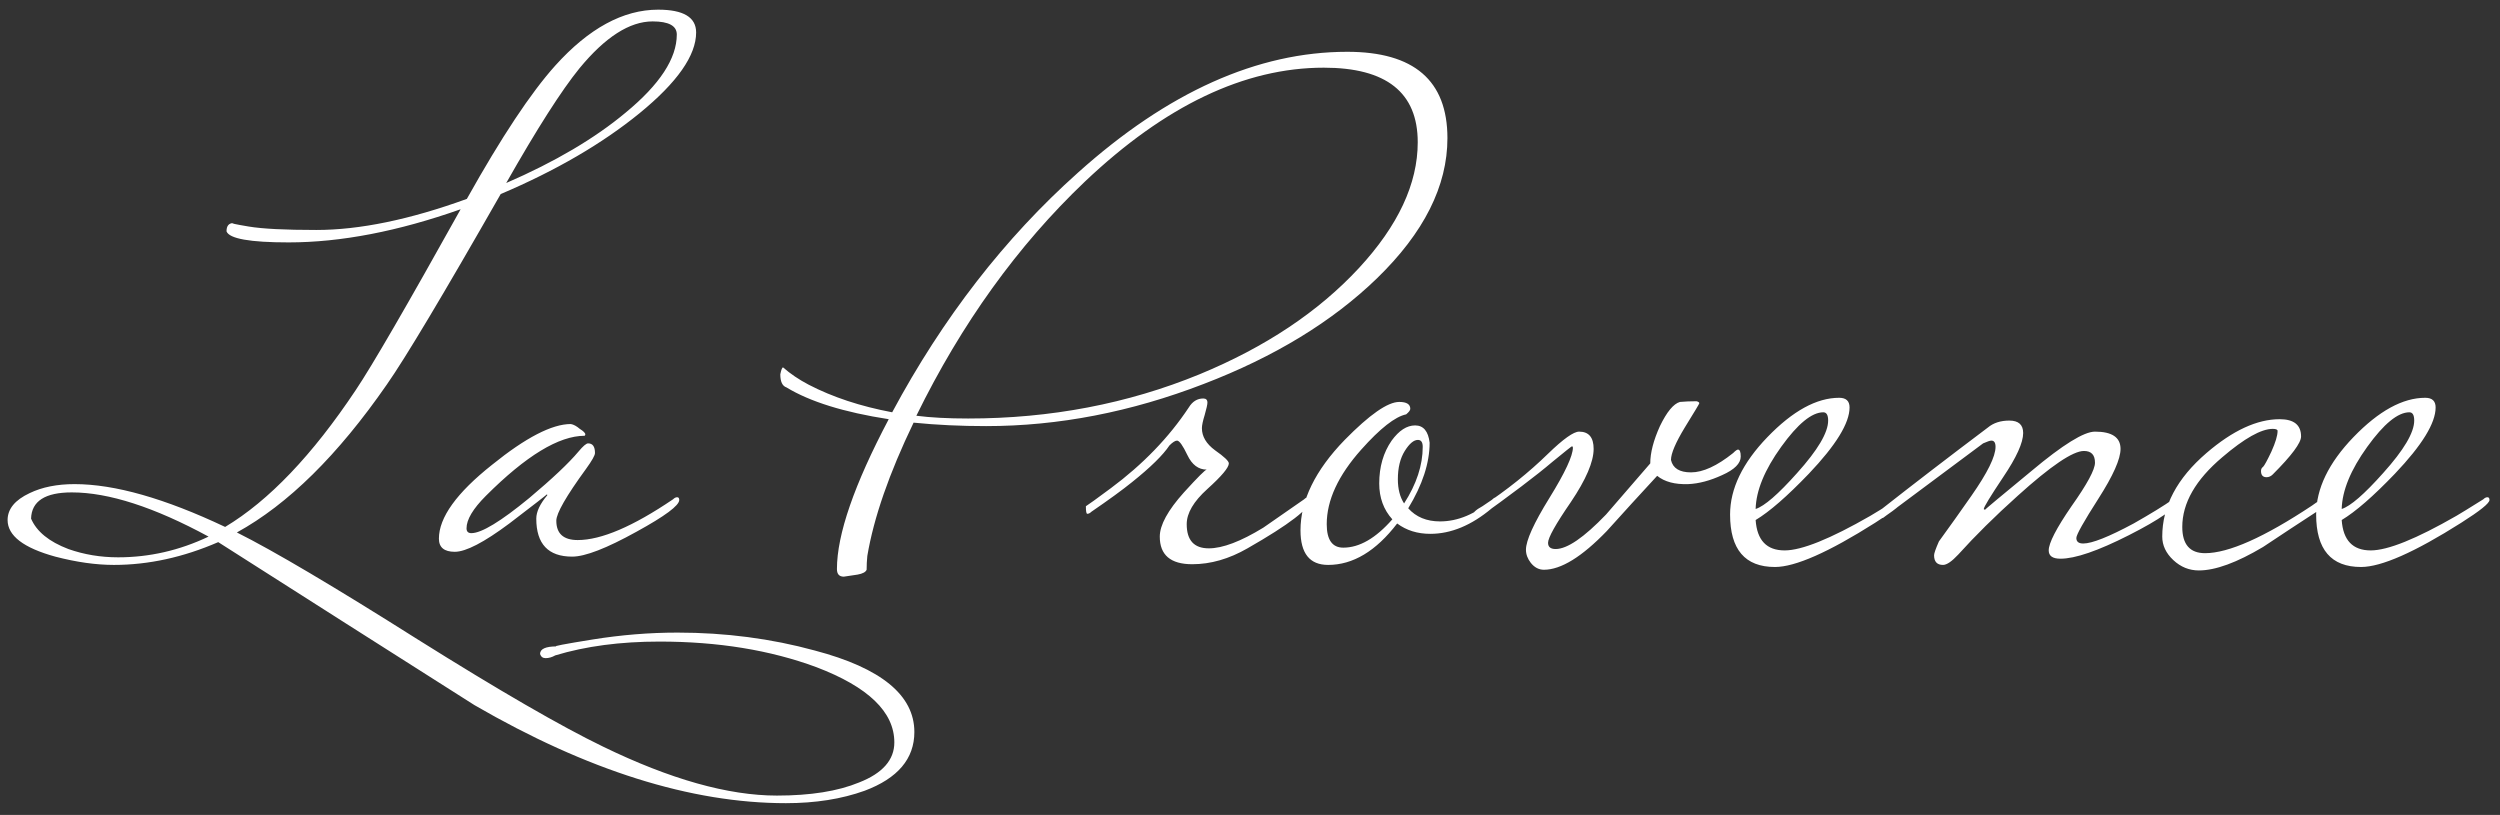 <?xml version="1.0" encoding="UTF-8"?> <svg xmlns="http://www.w3.org/2000/svg" width="181" height="59" viewBox="0 0 181 59" fill="none"><rect x="0" y="0" width="181" height="59" fill="#333333" stroke="none"/> <path d="M66.2 53C66.2 54.933 65 56.35 62.6 57.25C60.933 57.85 59.033 58.15 56.9 58.15C50.033 58.15 42.517 55.783 34.35 51.05C28.15 47.117 21.967 43.183 15.8 39.25C13.267 40.35 10.75 40.9 8.25 40.9C6.95 40.9 5.533 40.7 4 40.3C1.7 39.667 0.55 38.783 0.55 37.65C0.55 36.85 1.083 36.2 2.15 35.7C3.05 35.267 4.133 35.05 5.4 35.05C8.3 35.05 11.933 36.083 16.3 38.15C19.467 36.25 22.617 32.95 25.75 28.25C26.917 26.517 29.45 22.15 33.35 15.15C28.817 16.75 24.667 17.55 20.9 17.55C18.1 17.55 16.6 17.283 16.4 16.75C16.4 16.35 16.567 16.15 16.9 16.15C16.633 16.15 17 16.233 18 16.4C19 16.567 20.633 16.65 22.9 16.65C26.033 16.65 29.667 15.9 33.8 14.4C36.3 9.933 38.433 6.717 40.2 4.75C42.633 2.05 45.117 0.7 47.65 0.7C49.483 0.7 50.4 1.25 50.4 2.35C50.4 4.017 49.033 5.967 46.3 8.2C43.6 10.4 40.25 12.35 36.25 14.05C32.083 21.35 29.333 25.95 28 27.85C24.467 32.95 20.85 36.517 17.15 38.55C19.817 39.883 24.183 42.467 30.25 46.3C36.15 50 40.617 52.583 43.65 54.05C48.517 56.417 52.717 57.6 56.25 57.6C58.683 57.6 60.667 57.283 62.2 56.65C63.9 55.983 64.75 55.017 64.75 53.75C64.75 51.55 62.867 49.733 59.1 48.3C55.767 47.067 51.983 46.45 47.75 46.45C44.917 46.45 42.4 46.783 40.2 47.45C39.967 47.583 39.733 47.65 39.5 47.65C39.3 47.65 39.167 47.55 39.1 47.35C39.1 46.983 39.5 46.8 40.3 46.8C39.967 46.8 40.833 46.633 42.9 46.3C44.967 45.967 47.017 45.8 49.05 45.8C52.517 45.8 55.833 46.233 59 47.1C63.8 48.367 66.2 50.333 66.2 53ZM49 2.5C49 1.867 48.417 1.55 47.25 1.55C45.583 1.55 43.817 2.683 41.95 4.95C40.65 6.55 38.883 9.317 36.65 13.25C40.183 11.717 43.067 10.017 45.3 8.15C47.767 6.117 49 4.233 49 2.5ZM15.1 38.85C11.167 36.717 7.867 35.65 5.2 35.65C3.267 35.65 2.283 36.283 2.25 37.55C2.65 38.483 3.55 39.217 4.95 39.75C6.083 40.15 7.283 40.35 8.55 40.35C10.817 40.35 13 39.85 15.1 38.85ZM49.177 36.2C49.177 36.6 48.144 37.367 46.077 38.5C43.911 39.7 42.361 40.3 41.427 40.3C39.694 40.3 38.827 39.383 38.827 37.55C38.827 37.05 39.094 36.483 39.627 35.85C39.627 35.817 39.611 35.8 39.577 35.8C39.611 35.8 38.711 36.5 36.877 37.9C35.044 39.267 33.727 39.95 32.927 39.95C32.161 39.95 31.777 39.633 31.777 39C31.777 37.467 33.061 35.683 35.627 33.65C38.061 31.683 39.961 30.7 41.327 30.7C41.527 30.733 41.744 30.85 41.977 31.05C42.244 31.217 42.377 31.35 42.377 31.45C42.377 31.483 42.361 31.517 42.327 31.55C40.461 31.55 38.077 33 35.177 35.9C34.244 36.833 33.777 37.617 33.777 38.25C33.777 38.483 33.894 38.6 34.127 38.6C34.861 38.6 36.261 37.75 38.327 36.05C39.994 34.65 41.177 33.533 41.877 32.7C42.211 32.3 42.444 32.1 42.577 32.1C42.911 32.1 43.077 32.333 43.077 32.8C43.077 32.967 42.861 33.35 42.427 33.95C40.994 35.917 40.277 37.167 40.277 37.7C40.277 38.633 40.794 39.1 41.827 39.1C43.527 39.1 45.827 38.117 48.727 36.15C48.827 36.05 48.927 36 49.027 36C49.127 36 49.177 36.067 49.177 36.2ZM104.794 10C104.794 13.467 103.094 16.85 99.694 20.15C96.46 23.283 92.277 25.833 87.144 27.8C81.877 29.833 76.627 30.85 71.394 30.85C69.56 30.85 67.81 30.767 66.144 30.6C64.377 34.267 63.26 37.483 62.794 40.25C62.76 40.583 62.744 40.917 62.744 41.25C62.677 41.417 62.46 41.533 62.094 41.6C61.46 41.7 61.127 41.75 61.094 41.75C60.76 41.75 60.594 41.567 60.594 41.2C60.594 38.7 61.844 35.083 64.344 30.35C61.11 29.85 58.644 29.083 56.944 28.05C56.644 27.95 56.494 27.633 56.494 27.1C56.56 26.767 56.627 26.6 56.694 26.6C57.227 27.067 57.844 27.483 58.544 27.85C60.277 28.75 62.294 29.417 64.594 29.85C68.26 23.017 72.744 17.233 78.044 12.5C84.544 6.667 91.044 3.75 97.544 3.75C102.377 3.75 104.794 5.833 104.794 10ZM102.644 10.3C102.644 6.7 100.377 4.9 95.844 4.9C90.11 4.9 84.344 7.65 78.544 13.15C73.677 17.783 69.61 23.433 66.344 30.1C67.377 30.233 68.627 30.3 70.094 30.3C76.06 30.3 81.644 29.233 86.844 27.1C91.61 25.133 95.46 22.567 98.394 19.4C101.227 16.333 102.644 13.3 102.644 10.3ZM94.868 36.2C94.868 36.8 93.351 37.967 90.318 39.7C88.984 40.467 87.651 40.85 86.318 40.85C84.751 40.85 83.968 40.183 83.968 38.85C83.968 38.017 84.551 36.95 85.718 35.65C86.718 34.55 87.268 34 87.368 34C86.768 34 86.301 33.65 85.968 32.95C85.634 32.25 85.384 31.9 85.218 31.9C85.084 31.9 84.901 32.017 84.668 32.25C84.201 32.95 83.301 33.833 81.968 34.9C81.268 35.467 80.284 36.183 79.018 37.05C78.918 37.15 78.818 37.2 78.718 37.2C78.651 37.2 78.618 37.017 78.618 36.65C78.784 36.55 79.384 36.117 80.418 35.35C82.751 33.617 84.634 31.667 86.068 29.5C86.334 29.067 86.684 28.85 87.118 28.85C87.318 28.85 87.418 28.95 87.418 29.15C87.418 29.283 87.351 29.583 87.218 30.05C87.084 30.483 87.018 30.8 87.018 31C87.018 31.6 87.334 32.133 87.968 32.6C88.634 33.067 88.968 33.383 88.968 33.55C88.968 33.85 88.451 34.467 87.418 35.4C86.418 36.3 85.918 37.15 85.918 37.95C85.918 39.117 86.451 39.7 87.518 39.7C88.518 39.7 89.834 39.2 91.468 38.2C92.434 37.533 93.418 36.85 94.418 36.15C94.518 36.05 94.618 36 94.718 36C94.818 36 94.868 36.067 94.868 36.2ZM108.505 36.2C108.505 36.333 108.339 36.533 108.005 36.8C106.539 38.033 105.055 38.65 103.555 38.65C102.622 38.65 101.822 38.4 101.155 37.9C99.622 39.9 97.956 40.9 96.156 40.9C94.822 40.9 94.156 40.067 94.156 38.4C94.156 36.233 95.222 34.05 97.356 31.85C99.156 30.017 100.472 29.1 101.305 29.1C101.839 29.1 102.105 29.267 102.105 29.6C102.105 29.7 102.005 29.833 101.805 30C101.005 30.167 99.922 31.017 98.555 32.55C96.889 34.417 96.055 36.217 96.055 37.95C96.055 39.083 96.456 39.65 97.255 39.65C98.422 39.65 99.606 38.967 100.805 37.6C100.172 36.9 99.856 36.033 99.856 35C99.856 33.8 100.155 32.767 100.755 31.9C101.289 31.167 101.855 30.8 102.455 30.8C103.055 30.8 103.405 31.217 103.505 32.05C103.505 33.517 102.989 35.1 101.955 36.8C102.522 37.433 103.289 37.75 104.255 37.75C105.555 37.75 106.822 37.217 108.055 36.15C108.155 36.05 108.255 36 108.355 36C108.455 36 108.505 36.067 108.505 36.2ZM103.005 32.35C103.005 32.017 102.889 31.85 102.655 31.85C102.355 31.85 102.039 32.117 101.705 32.65C101.372 33.183 101.205 33.867 101.205 34.7C101.205 35.4 101.355 35.983 101.655 36.45C102.555 35.05 103.005 33.683 103.005 32.35ZM126.029 33.05C126.029 33.55 125.579 34 124.679 34.4C123.812 34.8 122.995 35.017 122.229 35.05C121.262 35.083 120.512 34.883 119.979 34.45C118.745 35.783 117.529 37.117 116.329 38.45C114.529 40.317 113.012 41.25 111.779 41.25C111.412 41.25 111.095 41.083 110.829 40.75C110.595 40.45 110.479 40.133 110.479 39.8C110.479 39.133 111.045 37.883 112.179 36.05C113.312 34.217 113.879 33 113.879 32.4L113.829 32.3C113.795 32.3 113.312 32.683 112.379 33.45C111.245 34.417 109.395 35.817 106.829 37.65C106.662 37.583 106.579 37.5 106.579 37.4C106.579 37.167 106.829 36.917 107.329 36.65C109.095 35.483 110.679 34.217 112.079 32.85C113.179 31.783 113.929 31.25 114.329 31.25C115.029 31.25 115.379 31.667 115.379 32.5C115.379 33.433 114.829 34.717 113.729 36.35C112.629 37.95 112.079 38.933 112.079 39.3C112.079 39.6 112.262 39.75 112.629 39.75C113.462 39.75 114.679 38.917 116.279 37.25C117.345 36.017 118.412 34.783 119.479 33.55C119.479 32.783 119.712 31.883 120.179 30.85C120.679 29.817 121.162 29.233 121.629 29.1C121.995 29.067 122.395 29.05 122.829 29.05C122.962 29.083 123.029 29.133 123.029 29.2C123.029 29.233 122.679 29.817 121.979 30.95C121.312 32.05 120.979 32.833 120.979 33.3C121.112 33.9 121.595 34.2 122.429 34.2C123.295 34.2 124.312 33.733 125.479 32.8C125.645 32.633 125.762 32.55 125.829 32.55C125.962 32.55 126.029 32.717 126.029 33.05ZM137.808 36.2C137.808 36.433 137.124 36.983 135.758 37.85C132.391 39.983 129.974 41.05 128.508 41.05C126.341 41.05 125.258 39.783 125.258 37.25C125.258 35.383 126.158 33.517 127.958 31.65C129.791 29.75 131.524 28.8 133.158 28.8C133.658 28.8 133.908 29.033 133.908 29.5C133.908 30.633 132.924 32.233 130.958 34.3C129.391 35.933 128.108 37.05 127.108 37.65C127.208 39.117 127.908 39.85 129.208 39.85C130.441 39.85 132.508 39.017 135.408 37.35C135.641 37.217 136.291 36.817 137.358 36.15C137.458 36.05 137.558 36 137.658 36C137.758 36 137.808 36.067 137.808 36.2ZM132.358 30.45C132.358 30.05 132.241 29.85 132.008 29.85C131.174 29.85 130.158 30.683 128.958 32.35C127.758 34.017 127.141 35.517 127.108 36.85C127.741 36.65 128.741 35.783 130.108 34.25C131.608 32.583 132.358 31.317 132.358 30.45ZM157.777 36.2C157.577 36.767 156.36 37.617 154.127 38.75C151.893 39.883 150.243 40.45 149.177 40.45C148.61 40.45 148.327 40.25 148.327 39.85C148.327 39.317 148.877 38.25 149.977 36.65C151.11 35.05 151.677 34 151.677 33.5C151.677 32.933 151.41 32.65 150.877 32.65C150.077 32.65 148.477 33.733 146.077 35.9C144.443 37.367 143.01 38.783 141.777 40.15C141.31 40.65 140.943 40.9 140.677 40.9C140.243 40.9 140.027 40.667 140.027 40.2C140.027 40.067 140.143 39.733 140.377 39.2C141.177 38.1 141.96 37 142.727 35.9C143.893 34.233 144.477 33.05 144.477 32.35C144.477 32.05 144.377 31.9 144.177 31.9C144.077 31.9 143.877 31.967 143.577 32.1C141.877 33.367 139.46 35.167 136.327 37.5H135.977C135.743 37.5 135.627 37.467 135.627 37.4C135.627 37.3 135.81 37.133 136.177 36.9C138.51 35.067 141.093 33.083 143.927 30.95C144.327 30.617 144.843 30.45 145.477 30.45C146.143 30.45 146.477 30.75 146.477 31.35C146.477 32.05 145.993 33.117 145.027 34.55C144.093 35.95 143.627 36.717 143.627 36.85C143.627 36.883 143.66 36.9 143.727 36.9C143.693 36.9 144.81 35.967 147.077 34.1C149.343 32.2 150.877 31.25 151.677 31.25C152.91 31.25 153.527 31.667 153.527 32.5C153.527 33.233 152.993 34.433 151.927 36.1C150.86 37.767 150.327 38.717 150.327 38.95C150.327 39.217 150.493 39.35 150.827 39.35C151.46 39.35 152.677 38.867 154.477 37.9C155.71 37.2 156.66 36.617 157.327 36.15C157.427 36.05 157.527 36 157.627 36C157.727 36 157.777 36.067 157.777 36.2ZM168.547 36.2C168.547 36.333 168.297 36.6 167.797 37C166.464 37.867 165.147 38.733 163.847 39.6C161.947 40.733 160.397 41.3 159.197 41.3C158.497 41.3 157.881 41.05 157.347 40.55C156.814 40.05 156.547 39.483 156.547 38.85C156.547 36.65 157.614 34.633 159.747 32.8C161.647 31.167 163.414 30.35 165.047 30.35C166.081 30.35 166.597 30.767 166.597 31.6C166.597 32.067 165.914 32.983 164.547 34.35C164.414 34.483 164.264 34.55 164.097 34.55C163.831 34.55 163.697 34.4 163.697 34.1C163.697 33.967 163.747 33.867 163.847 33.8C163.947 33.7 164.147 33.333 164.447 32.7C164.747 32.033 164.897 31.533 164.897 31.2C164.897 31.1 164.781 31.05 164.547 31.05C163.714 31.05 162.497 31.733 160.897 33.1C158.964 34.733 157.997 36.417 157.997 38.15C157.997 39.417 158.547 40.05 159.647 40.05C161.347 40.05 163.931 38.9 167.397 36.6C167.564 36.467 167.797 36.317 168.097 36.15C168.197 36.05 168.297 36 168.397 36C168.497 36 168.547 36.067 168.547 36.2ZM180.239 36.2C180.239 36.433 179.556 36.983 178.189 37.85C174.823 39.983 172.406 41.05 170.939 41.05C168.773 41.05 167.689 39.783 167.689 37.25C167.689 35.383 168.589 33.517 170.389 31.65C172.223 29.75 173.956 28.8 175.589 28.8C176.089 28.8 176.339 29.033 176.339 29.5C176.339 30.633 175.356 32.233 173.389 34.3C171.823 35.933 170.539 37.05 169.539 37.65C169.639 39.117 170.339 39.85 171.639 39.85C172.873 39.85 174.939 39.017 177.839 37.35C178.073 37.217 178.723 36.817 179.789 36.15C179.889 36.05 179.989 36 180.089 36C180.189 36 180.239 36.067 180.239 36.2ZM174.789 30.45C174.789 30.05 174.673 29.85 174.439 29.85C173.606 29.85 172.589 30.683 171.389 32.35C170.189 34.017 169.573 35.517 169.539 36.85C170.173 36.65 171.173 35.783 172.539 34.25C174.039 32.583 174.789 31.317 174.789 30.45Z" fill="white"></path> </svg> 